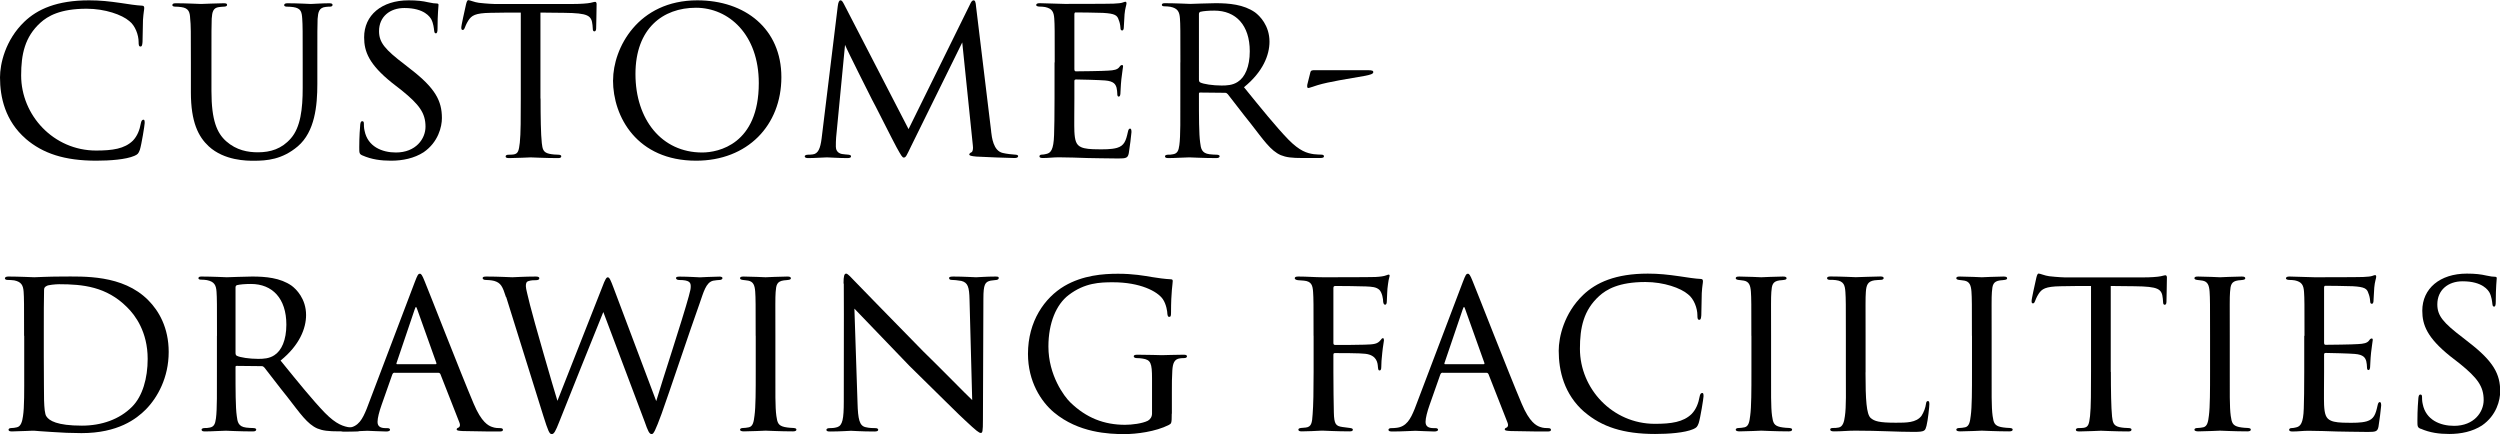 <?xml version="1.0" encoding="UTF-8"?><svg id="b" xmlns="http://www.w3.org/2000/svg" viewBox="0 0 384.13 66.68" width="384px"><g id="c"><g><path d="M3.96,21.31C.81,18.58,0,14.95,0,11.88,0,9.81,.81,6.14,3.74,3.33,5.74,1.41,8.73,.04,13.69,.04c1.7,0,3.07,.15,4.88,.41,1.18,.18,2.37,.37,3.26,.41,.3,0,.33,.19,.33,.37,0,.3-.11,.63-.19,1.81-.04,1.04-.04,2.96-.07,3.4-.04,.52-.11,.7-.3,.7-.26,0-.3-.22-.3-.7,0-1.07-.52-2.52-1.44-3.22-1.11-.96-3.7-1.89-6.55-1.89-4.11,0-5.99,1.15-7.1,2.15-2.4,2.18-2.96,4.85-2.96,8.1,0,6.14,5,11.54,11.51,11.54,2.52,0,4.37-.26,5.66-1.52,.67-.7,1.04-1.63,1.22-2.66,.07-.37,.19-.56,.41-.56,.18,0,.18,.26,.18,.52,0,.3-.48,3.29-.74,4.11-.22,.59-.33,.7-.85,.93-1.29,.56-3.77,.74-5.85,.74-4.88,0-8.21-1.11-10.84-3.37Z"/><path d="M32.49,13.99c0,4.51,.85,6.44,2.26,7.7,1.59,1.41,3.37,1.7,4.88,1.7,1.92,0,3.66-.52,5.07-2.15,1.48-1.7,1.81-4.51,1.81-7.73v-3.92c0-4.85,0-5.7-.07-6.7-.07-1.07-.18-1.63-1.37-1.81-.26-.04-.7-.07-1.04-.07-.22,0-.37-.11-.37-.22,0-.22,.19-.3,.52-.3,1.59,0,3.44,.11,3.59,.11,.19,0,1.78-.11,2.81-.11,.37,0,.52,.07,.52,.26,0,.15-.15,.26-.37,.26s-.3,0-.67,.04c-1.04,.11-1.18,.78-1.26,1.85-.04,1-.04,1.85-.04,6.7v3.29c0,3.33-.37,7.33-3,9.58-2.4,2.04-4.77,2.22-6.77,2.22-1.04,0-4.51,0-6.92-2.22-1.59-1.48-2.74-3.7-2.74-8.29v-4.59c0-4.88,0-5.74-.11-6.73-.04-1-.22-1.63-1.37-1.78-.22-.04-.67-.07-.96-.07-.26,0-.41-.11-.41-.22,0-.22,.15-.3,.56-.3,1.59,0,3.59,.11,3.85,.11,.3,0,2.48-.11,3.48-.11,.41,0,.52,.07,.52,.26s-.26,.26-.44,.26c-.22,0-.52,.04-.81,.07-.89,.11-1.04,.74-1.11,1.78-.04,1-.04,1.85-.04,6.73v4.4Z"/><path d="M55.68,23.87c-.48-.22-.48-.37-.48-1.26,0-1.7,.11-2.96,.15-3.48,.04-.33,.11-.52,.3-.52s.26,.11,.26,.37c0,.22,0,.67,.11,1.11,.48,2.41,2.66,3.33,4.81,3.33,3.07,0,4.55-2.11,4.55-3.96,0-2.11-.96-3.4-3.66-5.59l-1.48-1.15c-3.55-2.85-4.29-4.81-4.29-6.99C55.94,2.33,58.64,.04,62.79,.04c1.29,0,2.18,.11,3,.3,.7,.15,1,.18,1.26,.18s.33,.07,.33,.22-.15,1.44-.15,3.59c0,.56-.07,.78-.26,.78s-.22-.15-.26-.41c-.04-.33-.11-1.11-.44-1.74-.19-.33-1.04-1.74-4.14-1.74-2.22,0-3.89,1.33-3.89,3.55,0,1.74,.89,2.81,3.96,5.14l.85,.67c3.85,2.96,4.85,4.92,4.85,7.55,0,1.33-.56,3.7-2.81,5.25-1.44,.93-3.22,1.3-5,1.3-1.55,0-3-.19-4.4-.81Z"/><path d="M83.06,15.13c0,2.85,.04,5.48,.19,6.85,.11,.89,.19,1.41,1.11,1.63,.44,.11,1.15,.15,1.44,.15s.44,.11,.44,.22c0,.19-.11,.3-.48,.3-1.89,0-4.07-.11-4.22-.11s-2.33,.11-3.29,.11c-.41,0-.56-.07-.56-.26,0-.11,.11-.26,.41-.26s.52,0,.81-.04c.7-.11,.81-.55,.96-1.81,.15-1.33,.15-4,.15-6.77V1.92c-1.22,0-3.18,0-4.66,.04-2.37,.04-2.89,.41-3.4,1.18-.33,.52-.48,.96-.56,1.15-.11,.26-.19,.3-.33,.3s-.19-.15-.19-.33c-.04-.22,.52-2.66,.74-3.66,.11-.44,.22-.59,.33-.59,.26,0,.96,.33,1.63,.41,1.3,.15,2.33,.18,2.37,.18h12.14c1.04,0,2.15-.07,2.66-.18,.48-.11,.59-.15,.7-.15,.15,0,.22,.19,.22,.33,0,1.04-.07,3.48-.07,3.77,0,.33-.15,.44-.26,.44-.19,0-.26-.15-.26-.44,0-.11,0-.15-.04-.52-.15-1.48-.63-1.85-4.37-1.89-1.41,0-2.55-.04-3.63-.04V15.13Z"/><path d="M94.2,12.32C94.2,7.4,98.01,.04,107.15,.04c7.33,0,12.91,4.37,12.91,11.8s-5.22,12.84-13.1,12.84c-9.07,0-12.77-6.73-12.77-12.36Zm22.39,.44c0-7.44-4.59-11.58-9.66-11.58s-9.29,3.18-9.29,10.18,4.03,12.06,10.25,12.06c2.48,0,8.7-1.26,8.7-10.66Z"/><path d="M152.29,20.2c.11,.89,.33,2.96,1.78,3.29,.63,.15,1.37,.22,1.89,.26,.15,0,.48,.04,.48,.22s-.15,.3-.55,.3c-.67,0-4.66-.15-5.85-.22-.81-.07-1.11-.15-1.11-.33,0-.11,.15-.26,.33-.33,.19-.07,.3-.52,.22-1.04l-1.63-15.84-7.84,15.91c-.7,1.44-.81,1.78-1.15,1.78-.22,0-.41-.33-1.11-1.59-.59-1.07-3.55-6.99-3.77-7.33-.22-.44-3.85-7.62-4.14-8.4l-1.37,14.25c-.04,.52-.04,.85-.04,1.41,0,.41,.19,.96,.92,1.11,.41,.07,.67,.07,1.04,.11,.3,.04,.37,.15,.37,.22,0,.26-.22,.3-.63,.3-1.18,0-2.78-.11-3.07-.11-.37,0-1.92,.11-2.85,.11-.33,0-.56-.04-.56-.3,0-.07,.15-.22,.48-.22,.26,0,.3,0,.7-.04,.89-.07,1.22-.96,1.41-2.44l2.48-20.31c.07-.63,.22-.93,.41-.93s.3,.11,.55,.59l9.92,19.2L149.04,.67c.19-.41,.33-.63,.56-.63s.33,.33,.37,.93l2.33,19.24Z"/><path d="M162.06,9.58c0-4.85,0-5.74-.07-6.73-.07-1.04-.33-1.55-1.41-1.78-.22-.04-.59-.07-.89-.07-.26,0-.48-.11-.48-.22,0-.22,.19-.3,.56-.3,.74,0,1.74,.07,3.81,.11,.19,0,6.77,0,7.51-.04,.74-.04,1.15-.07,1.44-.18,.22-.07,.26-.11,.41-.11,.07,0,.15,.07,.15,.26,0,.22-.22,.74-.3,1.67-.04,.63-.07,1.22-.11,1.92,0,.33-.07,.56-.26,.56s-.26-.15-.26-.41c-.04-.56-.15-.93-.26-1.18-.22-.74-.56-1-2.41-1.11-.48-.04-4.14-.07-4.22-.07-.11,0-.19,.07-.19,.3V10.58c0,.22,.04,.37,.22,.37,.44,0,4.22-.04,5-.11,.85-.04,1.41-.15,1.7-.56,.15-.22,.26-.3,.41-.3,.07,0,.15,.04,.15,.22s-.15,.89-.26,1.96c-.11,1.04-.11,1.78-.15,2.26-.04,.3-.11,.41-.26,.41-.19,0-.22-.22-.22-.48,0-.22-.04-.59-.11-.89-.15-.48-.37-1-1.78-1.11-.85-.07-3.85-.15-4.44-.15-.22,0-.26,.11-.26,.26v2.7c0,1.15-.04,4.4,0,5.03,.07,1.37,.26,2.07,1.04,2.41,.56,.26,1.44,.33,2.7,.33,.7,0,1.89,.04,2.81-.22,1.11-.33,1.37-1.07,1.67-2.44,.07-.37,.18-.52,.33-.52,.22,0,.22,.33,.22,.56,0,.26-.3,2.59-.41,3.22-.15,.74-.41,.81-1.63,.81-2.44,0-3.48-.07-4.77-.07-1.29-.04-3-.11-4.37-.11-.85,0-1.55,.11-2.44,.11-.33,0-.52-.07-.52-.26,0-.15,.15-.26,.33-.26,.22,0,.48-.04,.74-.11,.67-.15,1.11-.63,1.18-2.92,.04-1.26,.07-2.78,.07-5.59v-5.55Z"/><path d="M181.37,9.58c0-4.88,0-5.77-.07-6.77-.07-1-.33-1.55-1.48-1.78-.22-.04-.59-.07-.89-.07-.26,0-.41-.07-.41-.22s.11-.26,.44-.26c1.59,0,3.85,.11,3.92,.11,.33,0,2.85-.11,3.89-.11,2.07,0,4.33,.19,6.07,1.41,.7,.52,2.22,2,2.22,4.51,0,2.04-1,4.63-3.92,6.99,2.7,3.33,4.92,6.07,6.81,8.03,1.78,1.81,2.89,2.11,3.92,2.26,.26,.04,1.04,.07,1.15,.07,.3,0,.41,.11,.41,.26,0,.18-.15,.26-.67,.26h-2.59c-1.74,0-2.55-.11-3.37-.44-1.55-.67-2.66-2.33-4.59-4.81-1.44-1.78-2.92-3.77-3.55-4.55-.15-.15-.22-.22-.44-.22l-3.81-.04c-.15,0-.19,.04-.19,.19v.52c0,2.96,0,5.66,.19,6.99,.11,.89,.22,1.63,1.44,1.78,.37,.04,.78,.07,1.07,.07,.33,0,.48,.11,.48,.22,0,.19-.15,.3-.52,.3-1.92,0-4-.11-4.14-.11-.59,0-2.22,.11-3.22,.11-.37,0-.52-.07-.52-.3,0-.11,.22-.22,.44-.22,.26,0,.52,0,.81-.07,.63-.11,.85-.52,.96-1.41,.19-1.33,.15-4.37,.15-7.14v-5.55Zm2.85,2.63c0,.18,.04,.37,.19,.44,.48,.26,1.96,.48,3.29,.48,.78,0,1.7-.04,2.48-.56,1.11-.7,1.85-2.33,1.85-4.7,0-4.03-2.15-6.25-5.44-6.25-.92,0-1.7,.07-2.15,.18-.11,.04-.22,.15-.22,.33V12.21Z"/><path d="M210.09,10.77c.81,0,.92,.11,.92,.3,0,.3-.52,.41-1.22,.56-2.52,.44-5.66,.93-7.33,1.44-.74,.22-1.26,.44-1.44,.44s-.19-.22-.15-.52l.48-1.92c.07-.26,.22-.3,.74-.3h7.99Z"/><path d="M3.7,51.58c0-4.88,0-5.81-.07-6.77-.07-1-.37-1.52-1.44-1.74-.22-.04-.78-.07-1.07-.07-.19,0-.37-.11-.37-.22,0-.22,.22-.3,.55-.3,1.52,0,3.85,.11,3.96,.11,.26,0,2.18-.11,4.26-.11,3.26,0,9.32-.33,13.25,3.63,1.63,1.63,3.15,4.22,3.15,7.96,0,3.92-1.7,6.99-3.52,8.84-1.44,1.44-4.26,3.63-9.88,3.63-1.41,0-3.22-.07-4.62-.18-1.41-.07-2.55-.19-2.66-.19-.07,0-.56,0-1.26,.04-.7,0-1.59,.07-2.15,.07-.33,0-.52-.07-.52-.26,0-.11,.11-.26,.41-.26s.55-.04,.85-.11c.63-.11,.85-.89,.96-1.7,.22-1.37,.19-3.89,.19-6.88v-5.48Zm3.03,3.15c0,3.33,.04,6.22,.04,6.77,.04,1.15,.11,2.15,.37,2.48,.41,.63,1.59,1.41,5.44,1.41,3.03,0,5.77-.96,7.7-2.89,1.63-1.63,2.41-4.4,2.41-7.36,0-4.18-1.92-6.73-3.18-7.96-3.15-3.15-6.77-3.52-10.44-3.52-.52,0-1.67,.11-1.89,.26-.3,.15-.41,.3-.41,.63-.04,1.07-.04,4.22-.04,6.44v3.74Z"/><path d="M33.34,51.58c0-4.88,0-5.77-.07-6.77-.07-1-.33-1.55-1.48-1.78-.22-.04-.59-.07-.89-.07-.26,0-.41-.07-.41-.22s.11-.26,.44-.26c1.59,0,3.85,.11,3.92,.11,.33,0,2.85-.11,3.89-.11,2.07,0,4.33,.19,6.07,1.41,.7,.52,2.22,2,2.22,4.51,0,2.04-1,4.63-3.92,6.99,2.7,3.33,4.92,6.07,6.81,8.03,1.78,1.81,2.89,2.11,3.92,2.26,.26,.04,1.04,.07,1.15,.07,.3,0,.41,.11,.41,.26,0,.18-.15,.26-.67,.26h-2.59c-1.74,0-2.55-.11-3.37-.44-1.55-.67-2.66-2.33-4.59-4.81-1.44-1.78-2.92-3.77-3.55-4.55-.15-.15-.22-.22-.44-.22l-3.81-.04c-.15,0-.19,.04-.19,.19v.52c0,2.96,0,5.66,.19,6.99,.11,.89,.22,1.63,1.44,1.78,.37,.04,.78,.07,1.07,.07,.33,0,.48,.11,.48,.22,0,.19-.15,.3-.52,.3-1.92,0-4-.11-4.14-.11-.59,0-2.22,.11-3.22,.11-.37,0-.52-.07-.52-.3,0-.11,.22-.22,.44-.22,.26,0,.52,0,.81-.07,.63-.11,.85-.52,.96-1.41,.19-1.33,.15-4.37,.15-7.14v-5.55Zm2.85,2.63c0,.18,.04,.37,.19,.44,.48,.26,1.96,.48,3.29,.48,.78,0,1.7-.04,2.48-.56,1.11-.7,1.85-2.33,1.85-4.7,0-4.03-2.15-6.25-5.44-6.25-.92,0-1.7,.07-2.15,.18-.11,.04-.22,.15-.22,.33v10.06Z"/><path d="M60.64,57.25c-.19,0-.3,.11-.37,.3l-1.63,4.63c-.37,1.04-.63,2.04-.63,2.63,0,.67,.41,.96,1.22,.96h.26c.33,0,.44,.11,.44,.26,0,.18-.3,.26-.56,.26-.81,0-2.52-.11-2.92-.11-.37,0-2,.11-3.55,.11-.41,0-.59-.07-.59-.26,0-.15,.15-.26,.44-.26,.19,0,.52,0,.74-.04,1.59-.15,2.22-1.37,2.85-2.92l7.4-19.5c.41-1.07,.52-1.26,.78-1.26,.19,0,.33,.15,.74,1.18,.52,1.22,5.55,14.14,7.51,18.76,1.22,2.92,2.29,3.4,2.81,3.59,.48,.19,1,.19,1.26,.19s.44,.07,.44,.26-.15,.26-.56,.26c-.37,0-3.15,0-5.62-.07-.7-.04-.93-.07-.93-.26,0-.11,.11-.22,.26-.26,.15-.07,.37-.26,.15-.81l-2.92-7.44c-.07-.11-.15-.18-.3-.18h-6.73Zm6.29-1.3c.15,0,.15-.11,.11-.22l-2.92-8.18c-.19-.52-.22-.52-.41,0l-2.77,8.18c-.07,.15,0,.22,.07,.22h5.92Z"/><path d="M77.74,45.63c-.52-1.63-.78-2.18-1.81-2.48-.41-.11-1.07-.15-1.33-.15-.19,0-.44-.07-.44-.3,0-.15,.19-.22,.56-.22,1.92,0,3.63,.11,4,.11,.26,0,1.89-.11,3.63-.11,.44,0,.52,.15,.52,.26,0,.22-.22,.3-.52,.3-.26,0-.78,0-1.18,.15-.33,.11-.37,.41-.37,.78,0,.41,.3,1.44,.63,2.85,.48,2,3.66,12.99,4.22,14.76l6.85-17.39c.52-1.41,.7-1.59,.89-1.59,.26,0,.44,.44,.89,1.63l6.55,17.39c.89-3.03,4-12.43,5-16.1,.26-.96,.3-1.15,.3-1.55,0-.56-.18-.96-1.78-.96-.33,0-.48-.15-.48-.3s.15-.22,.56-.22c1.37,0,2.85,.11,3.11,.11,.22,0,2.04-.11,3.03-.11,.3,0,.44,.11,.44,.22,0,.18-.19,.3-.48,.3-.11,0-.59,.04-.96,.11-1.11,.26-1.48,1.81-2.07,3.48-1.44,4-4.74,13.91-5.85,16.98-.96,2.59-1.22,3.11-1.52,3.11-.37,0-.59-.52-1.07-1.89l-6.36-16.87c-1.18,2.89-5.66,14.06-6.77,16.87-.56,1.44-.81,1.89-1.15,1.89-.37,0-.56-.48-1.3-2.81l-5.7-18.24Z"/><path d="M116.11,51.58c0-4.88,0-5.77-.07-6.77-.07-1-.3-1.55-1.07-1.7-.37-.07-.63-.07-.85-.11-.26-.04-.41-.11-.41-.26,0-.19,.15-.26,.55-.26,1.15,0,3.26,.11,3.37,.11,.15,0,2.29-.11,3.33-.11,.37,0,.56,.07,.56,.26,0,.15-.11,.22-.41,.26-.22,.04-.41,.04-.67,.07-1.07,.15-1.18,.7-1.26,1.78-.07,1-.04,1.85-.04,6.73v5.55c0,2.85-.04,5.44,.15,6.77,.15,1.07,.3,1.48,1.26,1.7,.48,.11,1.26,.15,1.41,.15,.33,.04,.41,.11,.41,.26s-.15,.26-.52,.26c-1.89,0-4.03-.11-4.22-.11-.11,0-2.29,.11-3.33,.11-.33,0-.59-.07-.59-.26,0-.15,.15-.26,.48-.26,.19,0,.59-.04,.89-.11,.63-.15,.74-.89,.85-1.78,.19-1.33,.19-3.96,.19-6.73v-5.55Z"/><path d="M129.61,43.55c0-1.15,.11-1.52,.41-1.52,.26,0,.89,.74,1.15,1,.33,.37,5.48,5.62,10.66,10.92,2.89,2.81,6.59,6.62,7.55,7.51l-.41-15.39c-.04-2-.26-2.66-1.26-2.92-.63-.11-1.18-.15-1.44-.15-.37,0-.44-.15-.44-.3,0-.19,.3-.22,.67-.22,1.59,0,3.15,.11,3.48,.11,.37,0,1.52-.11,2.96-.11,.41,0,.52,.04,.52,.22,0,.15-.11,.26-.33,.3-.22,.04-.52,.04-.92,.11-.85,.19-1.11,.56-1.11,2.78l-.07,18.58c0,1.85-.07,2.04-.33,2.04s-.63-.26-2.44-1.96c-.15-.07-5.29-5.18-8.51-8.33-3.85-4-7.55-7.84-8.47-8.81l.48,14.47c.07,2.55,.3,3.52,1.22,3.74,.59,.15,1.22,.15,1.52,.15s.44,.11,.44,.26c0,.18-.19,.26-.59,.26-2,0-3.33-.11-3.59-.11s-1.63,.11-3.22,.11c-.33,0-.56-.04-.56-.26,0-.15,.15-.26,.52-.26,.26,0,.67,0,1.15-.15,.81-.26,1-1.26,1-3.96,0-17.65,.04-11.95,0-18.09Z"/><path d="M180.04,63.54c0,1.48-.04,1.52-.44,1.74-2.04,1.04-5,1.41-6.81,1.41-2.41,0-7.07-.19-10.84-3.33-2-1.67-4-4.77-4-8.99,0-5.03,2.55-8.62,5.59-10.43,2.85-1.67,5.99-1.89,8.25-1.89,2.37,0,3.96,.3,5.29,.52,.59,.11,2.03,.3,2.81,.33,.3,0,.3,.15,.3,.3,0,.44-.26,1.55-.26,4.81,0,.52-.04,.67-.3,.67-.18,0-.22-.22-.26-.44,0-.33-.15-1.48-.7-2.29-.85-1.22-3.52-2.59-7.66-2.59-2,0-4.33,.07-6.81,1.96-1.89,1.44-3.11,4.26-3.11,7.92,0,4.4,2.41,7.66,3.37,8.58,2.44,2.37,5.18,3.44,8.4,3.44,1.04,0,2.66-.19,3.52-.63,.37-.22,.63-.59,.63-1.11v-5.33c0-2.44-.19-2.92-1.48-3.11-.22-.04-.59-.07-.89-.07s-.44-.15-.44-.26c0-.18,.15-.26,.56-.26,1.48,0,3.63,.07,3.77,.07s2.33-.07,3.33-.07c.37,0,.52,.07,.52,.26,0,.11-.11,.26-.44,.26-.26,0-.33,0-.63,.04-.89,.11-1.11,.78-1.18,1.85-.07,1.07-.07,2-.07,3.33v3.33Z"/><path d="M201.83,51.58c0-4.85,0-5.74-.07-6.73-.07-1.04-.26-1.63-1.41-1.74-.33-.04-.59-.04-.93-.07-.3-.04-.48-.15-.48-.3,0-.19,.19-.26,.56-.26,1.33,0,2.55,.11,3.77,.11,.55,0,7.29,0,8.07-.04,.74-.04,1.29-.11,1.67-.26,.19-.07,.3-.11,.37-.11,.11,0,.19,.11,.11,.33-.07,.26-.19,.78-.22,1.15-.15,.96-.11,1.63-.18,2.59,0,.41-.11,.56-.26,.56-.19,0-.26-.19-.3-.44,0-.41-.15-1.41-.59-1.85-.48-.44-1.15-.48-2.07-.52-1.59-.04-3.03-.07-4.66-.07-.26,0-.33,.07-.33,.37v8.36c0,.19,.04,.33,.26,.33,1.52,0,3.29,0,4.51-.04,1.52-.04,2-.11,2.48-.7,.15-.19,.22-.3,.37-.3,.11,0,.15,.15,.15,.33s-.15,.81-.26,1.92c-.11,1-.15,1.63-.15,2.15,0,.37-.07,.56-.26,.56-.22,0-.22-.22-.26-.56-.04-.52-.11-1.78-1.92-2-.74-.11-4.07-.11-4.66-.11-.22,0-.26,.07-.26,.33v2.59c0,2.48,.04,4.7,.07,6.18,.04,1.85,.3,2.11,1.33,2.26,.48,.07,.81,.11,1.15,.15,.3,.04,.44,.11,.44,.26s-.11,.26-.48,.26c-1.92,0-3.96-.11-4.11-.11h-.26c-.7,.04-2.22,.11-3,.11-.33,0-.52-.07-.52-.26,0-.11,.07-.22,.37-.26,.37-.04,.55-.04,.78-.07,.85-.11,.96-.7,1.04-2.04,.11-1.37,.15-3.55,.15-6.51v-5.55Z"/><path d="M221.67,57.25c-.19,0-.3,.11-.37,.3l-1.63,4.63c-.37,1.04-.63,2.04-.63,2.63,0,.67,.41,.96,1.22,.96h.26c.33,0,.44,.11,.44,.26,0,.18-.3,.26-.56,.26-.81,0-2.52-.11-2.92-.11-.37,0-2,.11-3.55,.11-.41,0-.59-.07-.59-.26,0-.15,.15-.26,.44-.26,.18,0,.52,0,.74-.04,1.59-.15,2.22-1.37,2.85-2.92l7.4-19.5c.41-1.07,.52-1.26,.78-1.26,.19,0,.33,.15,.74,1.18,.52,1.22,5.55,14.14,7.51,18.76,1.22,2.92,2.29,3.4,2.81,3.59,.48,.19,1,.19,1.26,.19s.44,.07,.44,.26-.15,.26-.55,.26c-.37,0-3.15,0-5.62-.07-.7-.04-.93-.07-.93-.26,0-.11,.11-.22,.26-.26,.15-.07,.37-.26,.15-.81l-2.92-7.44c-.07-.11-.15-.18-.3-.18h-6.73Zm6.29-1.3c.15,0,.15-.11,.11-.22l-2.92-8.18c-.18-.52-.22-.52-.41,0l-2.78,8.18c-.07,.15,0,.22,.07,.22h5.92Z"/><path d="M243.46,63.31c-3.15-2.74-3.96-6.36-3.96-9.44,0-2.07,.81-5.74,3.74-8.55,2-1.92,5-3.29,9.95-3.29,1.7,0,3.07,.15,4.88,.41,1.18,.18,2.37,.37,3.26,.41,.3,0,.33,.19,.33,.37,0,.3-.11,.63-.18,1.81-.04,1.04-.04,2.96-.07,3.4-.04,.52-.11,.7-.3,.7-.26,0-.3-.22-.3-.7,0-1.07-.52-2.52-1.44-3.22-1.11-.96-3.7-1.89-6.55-1.89-4.11,0-5.99,1.15-7.1,2.15-2.4,2.18-2.96,4.85-2.96,8.1,0,6.14,5,11.54,11.51,11.54,2.52,0,4.37-.26,5.66-1.52,.67-.7,1.04-1.63,1.22-2.66,.07-.37,.18-.56,.41-.56,.19,0,.19,.26,.19,.52,0,.3-.48,3.29-.74,4.11-.22,.59-.33,.7-.85,.93-1.3,.56-3.77,.74-5.85,.74-4.88,0-8.21-1.11-10.84-3.37Z"/><path d="M269.1,51.58c0-4.88,0-5.77-.07-6.77-.07-1-.3-1.55-1.07-1.7-.37-.07-.63-.07-.85-.11-.26-.04-.41-.11-.41-.26,0-.19,.15-.26,.55-.26,1.15,0,3.26,.11,3.37,.11,.15,0,2.29-.11,3.33-.11,.37,0,.56,.07,.56,.26,0,.15-.11,.22-.41,.26-.22,.04-.41,.04-.67,.07-1.07,.15-1.18,.7-1.26,1.78-.07,1-.04,1.85-.04,6.73v5.55c0,2.85-.04,5.44,.15,6.77,.15,1.07,.3,1.48,1.26,1.7,.48,.11,1.26,.15,1.41,.15,.33,.04,.41,.11,.41,.26s-.15,.26-.52,.26c-1.89,0-4.03-.11-4.22-.11-.11,0-2.29,.11-3.33,.11-.33,0-.59-.07-.59-.26,0-.15,.15-.26,.48-.26,.19,0,.59-.04,.89-.11,.63-.15,.74-.89,.85-1.78,.19-1.33,.19-3.96,.19-6.73v-5.55Z"/><path d="M286.64,57.21c0,4.26,.15,6.4,.78,6.99,.59,.52,1.33,.74,3.89,.74,1.63,0,3.11,0,3.92-1.04,.37-.56,.63-1.3,.7-1.85,.04-.3,.11-.44,.3-.44,.15,0,.22,.11,.22,.48s-.22,2.48-.44,3.33c-.22,.74-.18,.93-1.96,.93-2.52,0-5.29-.19-8.99-.19-1.22,0-1.96,.11-3.26,.11-.37,0-.59-.07-.59-.3,0-.11,.11-.22,.41-.22s.59,0,.89-.07c.63-.11,.85-.85,.96-1.74,.22-1.41,.15-3.96,.15-6.81v-5.55c0-4.88,0-5.7-.07-6.7-.07-1.04-.22-1.7-1.48-1.85-.22-.04-.63-.04-.93-.04-.26,0-.41-.11-.41-.26,0-.19,.19-.26,.56-.26,1.55,0,3.77,.11,3.85,.11,.52,0,2.78-.11,3.81-.11,.37,0,.48,.11,.48,.26s-.19,.26-.41,.26c-.26,0-.63,.04-1,.07-1.04,.15-1.26,.74-1.33,1.81-.07,1-.04,1.81-.04,6.7v5.62Z"/><path d="M302.99,51.58c0-4.88,0-5.77-.07-6.77-.07-1-.3-1.55-1.07-1.7-.37-.07-.63-.07-.85-.11-.26-.04-.41-.11-.41-.26,0-.19,.15-.26,.55-.26,1.15,0,3.26,.11,3.37,.11,.15,0,2.29-.11,3.33-.11,.37,0,.56,.07,.56,.26,0,.15-.11,.22-.41,.26-.22,.04-.41,.04-.67,.07-1.07,.15-1.18,.7-1.26,1.78-.07,1-.04,1.85-.04,6.73v5.55c0,2.85-.04,5.44,.15,6.77,.15,1.07,.3,1.48,1.26,1.7,.48,.11,1.26,.15,1.41,.15,.33,.04,.41,.11,.41,.26s-.15,.26-.52,.26c-1.89,0-4.03-.11-4.22-.11-.11,0-2.29,.11-3.33,.11-.33,0-.59-.07-.59-.26,0-.15,.15-.26,.48-.26,.19,0,.59-.04,.89-.11,.63-.15,.74-.89,.85-1.78,.19-1.33,.19-3.96,.19-6.73v-5.55Z"/><path d="M324.34,57.13c0,2.85,.04,5.48,.18,6.85,.11,.89,.19,1.41,1.11,1.63,.44,.11,1.15,.15,1.44,.15s.44,.11,.44,.22c0,.19-.11,.3-.48,.3-1.89,0-4.07-.11-4.22-.11s-2.33,.11-3.29,.11c-.41,0-.56-.07-.56-.26,0-.11,.11-.26,.41-.26s.52,0,.81-.04c.7-.11,.81-.55,.96-1.81,.15-1.33,.15-4,.15-6.77v-13.21c-1.22,0-3.18,0-4.66,.04-2.37,.04-2.89,.41-3.4,1.18-.33,.52-.48,.96-.56,1.15-.11,.26-.18,.3-.33,.3s-.18-.15-.18-.33c-.04-.22,.52-2.66,.74-3.66,.11-.44,.22-.59,.33-.59,.26,0,.96,.33,1.63,.41,1.29,.15,2.33,.18,2.37,.18h12.14c1.04,0,2.15-.07,2.66-.18,.48-.11,.59-.15,.7-.15,.15,0,.22,.19,.22,.33,0,1.04-.07,3.48-.07,3.77,0,.33-.15,.44-.26,.44-.18,0-.26-.15-.26-.44,0-.11,0-.15-.04-.52-.15-1.48-.63-1.85-4.37-1.89-1.41,0-2.55-.04-3.63-.04v13.21Z"/><path d="M339.58,51.58c0-4.88,0-5.77-.07-6.77-.07-1-.3-1.55-1.07-1.7-.37-.07-.63-.07-.85-.11-.26-.04-.41-.11-.41-.26,0-.19,.15-.26,.56-.26,1.15,0,3.26,.11,3.37,.11,.15,0,2.29-.11,3.33-.11,.37,0,.55,.07,.55,.26,0,.15-.11,.22-.41,.26-.22,.04-.41,.04-.67,.07-1.07,.15-1.18,.7-1.26,1.78-.07,1-.04,1.85-.04,6.73v5.55c0,2.85-.04,5.44,.15,6.77,.15,1.07,.3,1.48,1.26,1.7,.48,.11,1.26,.15,1.41,.15,.33,.04,.41,.11,.41,.26s-.15,.26-.52,.26c-1.89,0-4.03-.11-4.22-.11-.11,0-2.29,.11-3.33,.11-.33,0-.59-.07-.59-.26,0-.15,.15-.26,.48-.26,.19,0,.59-.04,.89-.11,.63-.15,.74-.89,.85-1.78,.18-1.33,.18-3.96,.18-6.73v-5.55Z"/><path d="M354.09,51.58c0-4.85,0-5.74-.07-6.73-.07-1.04-.33-1.55-1.41-1.78-.22-.04-.59-.07-.89-.07-.26,0-.48-.11-.48-.22,0-.22,.18-.3,.55-.3,.74,0,1.74,.07,3.81,.11,.18,0,6.77,0,7.51-.04,.74-.04,1.15-.07,1.44-.18,.22-.07,.26-.11,.41-.11,.07,0,.15,.07,.15,.26,0,.22-.22,.74-.3,1.67-.04,.63-.07,1.22-.11,1.92,0,.33-.07,.56-.26,.56s-.26-.15-.26-.41c-.04-.56-.15-.93-.26-1.18-.22-.74-.55-1-2.41-1.11-.48-.04-4.14-.07-4.22-.07-.11,0-.19,.07-.19,.3v8.4c0,.22,.04,.37,.22,.37,.44,0,4.22-.04,5-.11,.85-.04,1.41-.15,1.7-.56,.15-.22,.26-.3,.41-.3,.07,0,.15,.04,.15,.22s-.15,.89-.26,1.96c-.11,1.04-.11,1.78-.15,2.26-.04,.3-.11,.41-.26,.41-.18,0-.22-.22-.22-.48,0-.22-.04-.59-.11-.89-.15-.48-.37-1-1.78-1.11-.85-.07-3.85-.15-4.44-.15-.22,0-.26,.11-.26,.26v2.7c0,1.15-.04,4.4,0,5.03,.07,1.37,.26,2.07,1.04,2.41,.56,.26,1.44,.33,2.7,.33,.7,0,1.89,.04,2.81-.22,1.11-.33,1.37-1.07,1.67-2.44,.07-.37,.19-.52,.33-.52,.22,0,.22,.33,.22,.56,0,.26-.3,2.59-.41,3.22-.15,.74-.41,.81-1.63,.81-2.44,0-3.48-.07-4.77-.07-1.3-.04-3-.11-4.37-.11-.85,0-1.55,.11-2.44,.11-.33,0-.52-.07-.52-.26,0-.15,.15-.26,.33-.26,.22,0,.48-.04,.74-.11,.67-.15,1.11-.63,1.18-2.92,.04-1.26,.07-2.78,.07-5.59v-5.55Z"/><path d="M371.92,65.87c-.48-.22-.48-.37-.48-1.26,0-1.7,.11-2.96,.15-3.48,.04-.33,.11-.52,.3-.52s.26,.11,.26,.37c0,.22,0,.67,.11,1.11,.48,2.41,2.66,3.33,4.81,3.33,3.07,0,4.55-2.11,4.55-3.96,0-2.11-.96-3.4-3.66-5.59l-1.48-1.15c-3.55-2.85-4.29-4.81-4.29-6.99,0-3.4,2.7-5.7,6.85-5.7,1.3,0,2.18,.11,3,.3,.7,.15,1,.18,1.26,.18s.33,.07,.33,.22-.15,1.44-.15,3.59c0,.56-.07,.78-.26,.78s-.22-.15-.26-.41c-.04-.33-.11-1.11-.44-1.74-.19-.33-1.04-1.74-4.14-1.74-2.22,0-3.88,1.33-3.88,3.55,0,1.74,.89,2.81,3.96,5.14l.85,.67c3.85,2.96,4.85,4.92,4.85,7.55,0,1.33-.55,3.7-2.81,5.25-1.44,.93-3.22,1.3-5,1.3-1.55,0-3-.19-4.4-.81Z"/></g></g></svg>